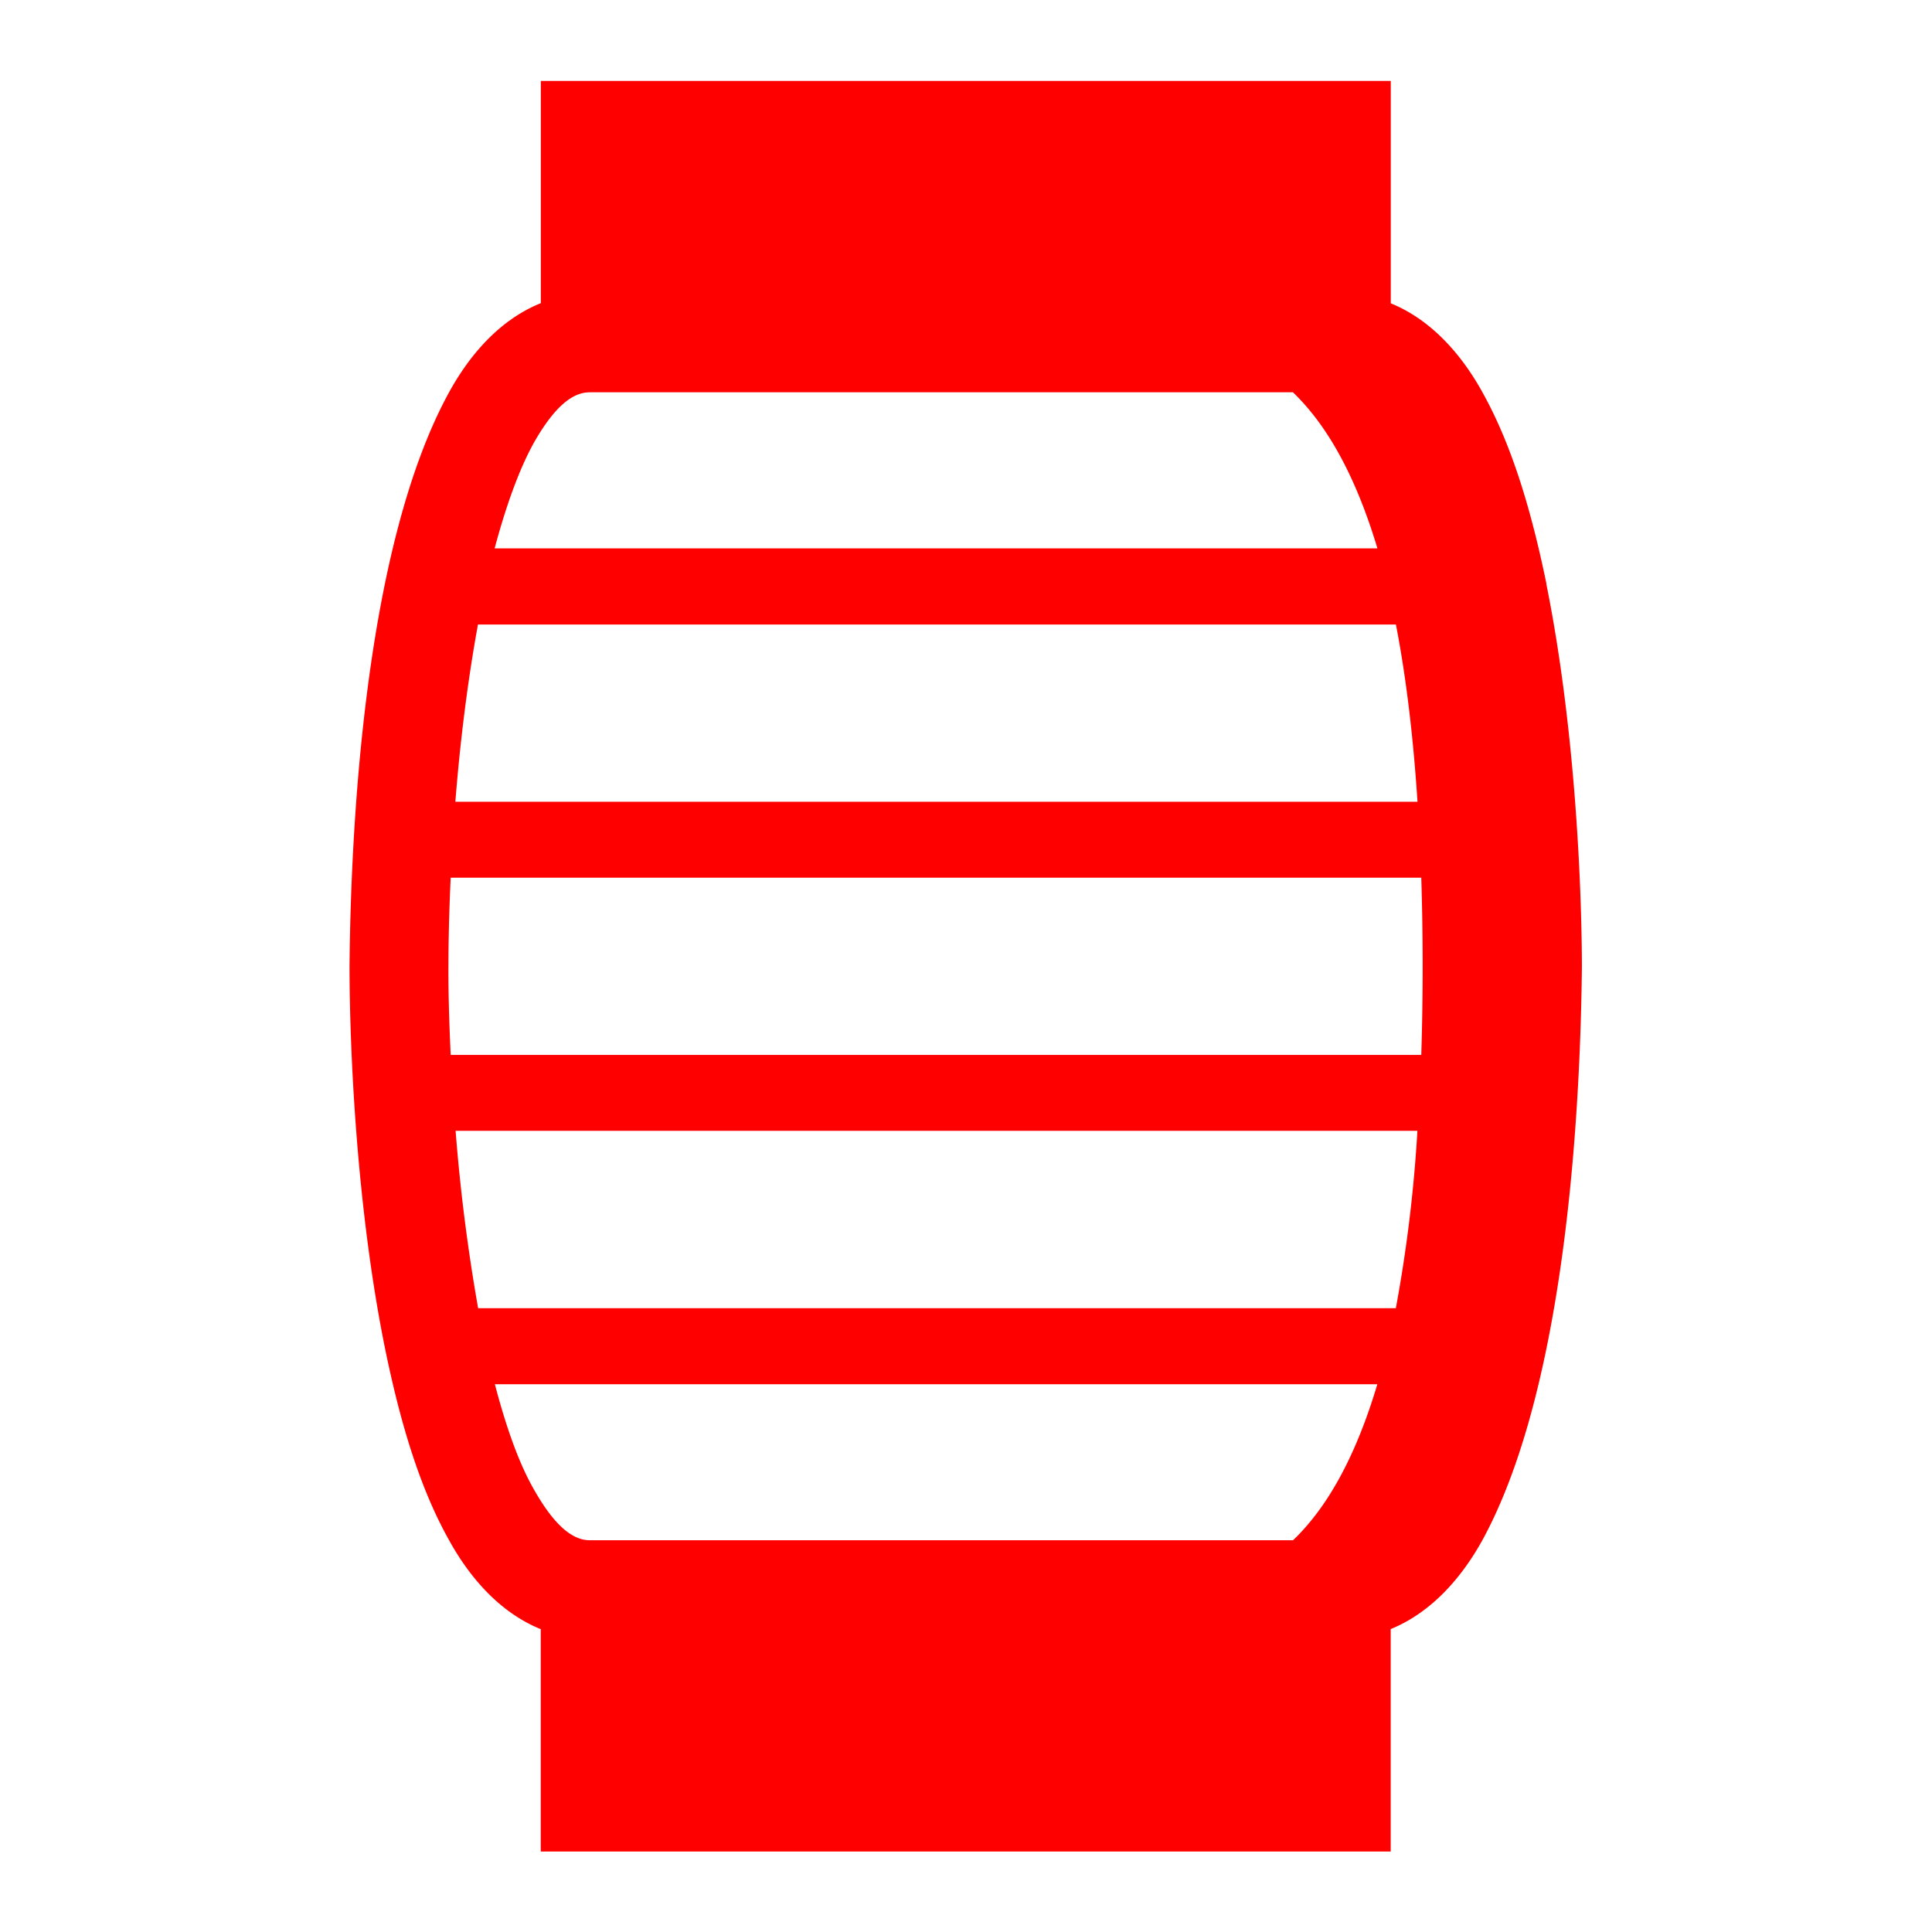 <svg xmlns="http://www.w3.org/2000/svg" width="32" height="32" viewBox="0 0 32 32">
    <defs>
        <clipPath id="a">
            <path d="M0 24h24V0H0z"/>
        </clipPath>
    </defs>
    <g clip-path="url(#a)" transform="matrix(1.333 0 0 -1.333 0 32)">
        <path fill="red" d="M6.15 6.806h10.964c-.262-.878-.61-1.52-1.047-1.938H7.335c-.182-.004-.41.123-.69.612-.198.339-.359.804-.496 1.326M7.33 19.132h8.735c.437-.42.786-1.06 1.05-1.94H6.146c.141.527.308.995.497 1.329.278.484.504.612.686.61M5.661 9.955h11.951a17.754 17.754 0 0 0-.268-2.204H5.941a22.897 22.897 0 0 0-.28 2.204M17.66 13.1a35.266 35.266 0 0 0 0-2.202H5.6c-.02.424-.03.812-.028 1.1 0 .292.008.675.028 1.102zm-.315 3.146c.124-.64.214-1.374.268-2.202H5.658c.056.71.148 1.478.281 2.202zm1.87.507c-.18.876-.419 1.7-.788 2.366-.258.472-.638.912-1.146 1.118V23H6.72v-2.761c-.51-.205-.889-.645-1.147-1.12-1.068-1.962-1.215-5.537-1.23-7.12.001-1.046.087-3.002.442-4.752.18-.878.418-1.703.788-2.366.258-.473.637-.912 1.146-1.118V1H17.28v2.764c.508.206.888.645 1.146 1.117 1.066 1.964 1.213 5.536 1.23 7.118-.003 1.048-.089 3.004-.443 4.755"/>
    </g>
</svg>
